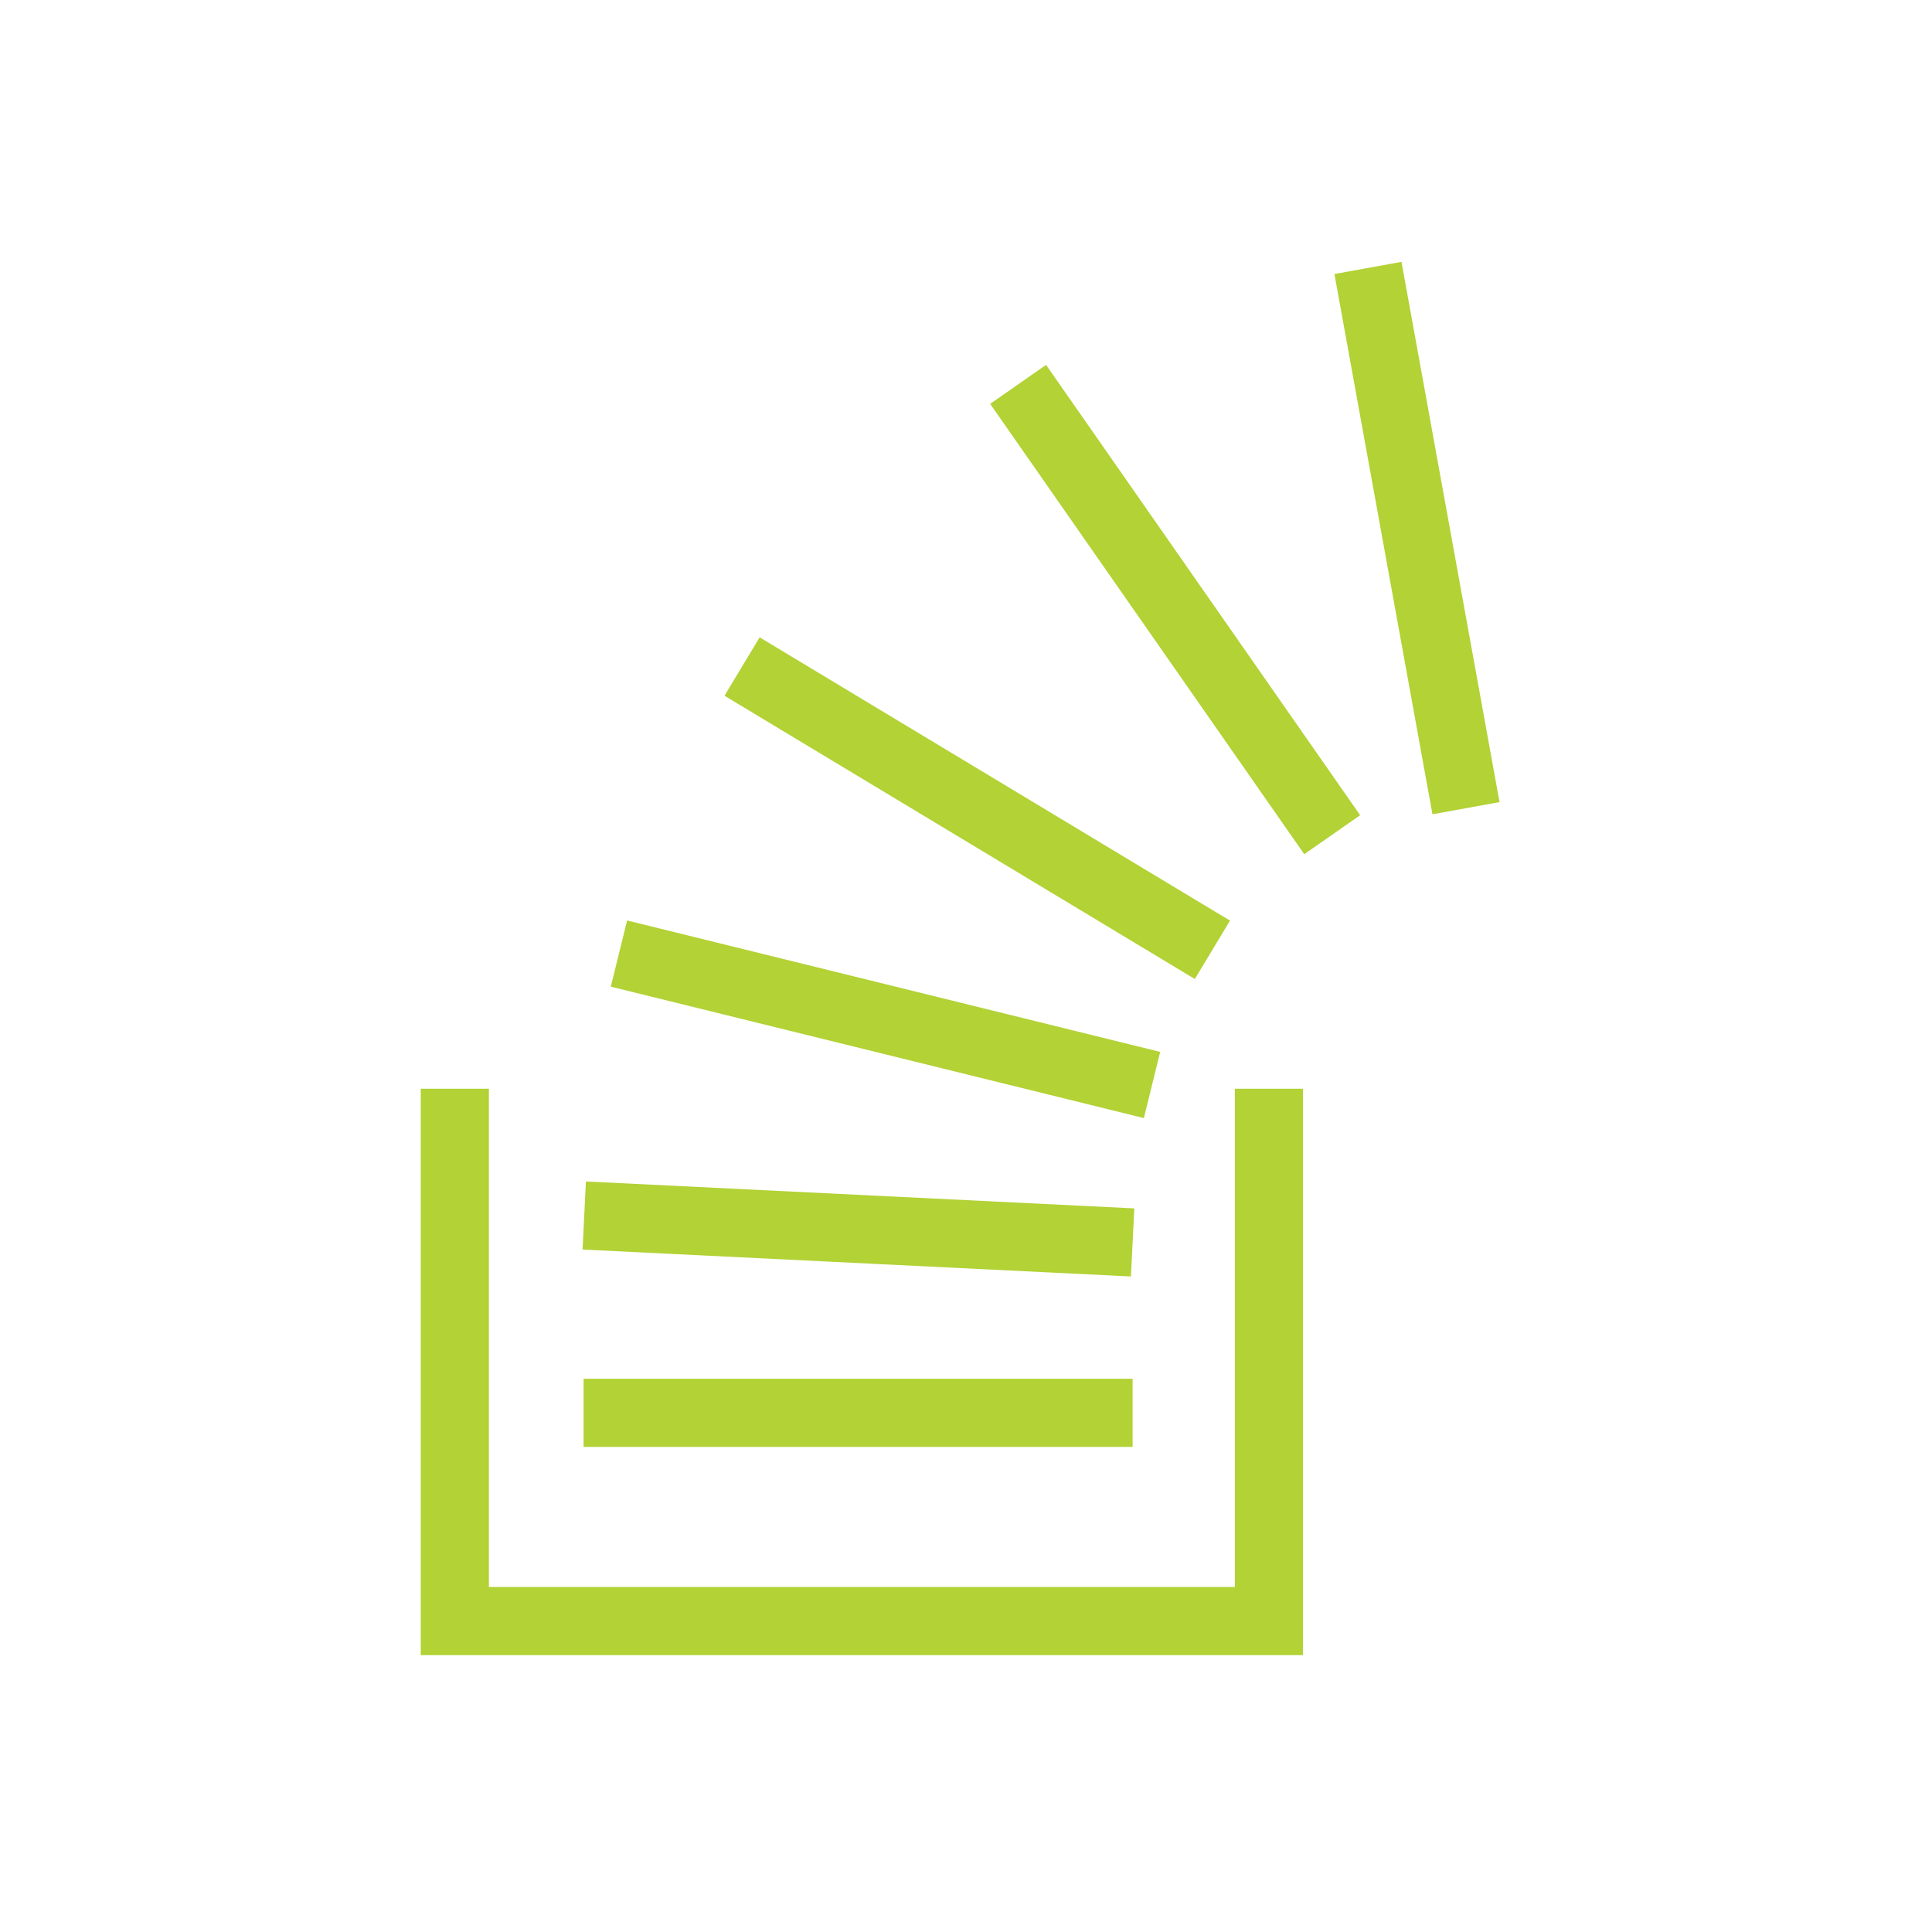 <?xml version="1.0" encoding="utf-8"?>
<!-- Generator: Adobe Illustrator 21.1.0, SVG Export Plug-In . SVG Version: 6.00 Build 0)  -->
<svg version="1.1" id="Calque_2" xmlns="http://www.w3.org/2000/svg" xmlns:xlink="http://www.w3.org/1999/xlink" x="0px" y="0px"
	 viewBox="0 0 85.039 85.039" enable-background="new 0 0 85.039 85.039" xml:space="preserve">
<polyline fill="none" stroke="#B2D235" stroke-width="3" stroke-miterlimit="10" points="55.853,47.922 55.853,71.353 20.02,71.353 
	20.02,47.922 "/>
<line fill="none" stroke="#B2D235" stroke-width="3" stroke-miterlimit="10" x1="25.687" y1="62.187" x2="49.853" y2="62.187"/>
<line fill="none" stroke="#B2D235" stroke-width="3" stroke-miterlimit="10" x1="25.716" y1="53.502" x2="49.853" y2="54.687"/>
<line fill="none" stroke="#B2D235" stroke-width="3" stroke-miterlimit="10" x1="27.244" y1="41.972" x2="50.708" y2="47.757"/>
<line fill="none" stroke="#B2D235" stroke-width="3" stroke-miterlimit="10" x1="32.663" y1="29.338" x2="53.365" y2="41.807"/>
<line fill="none" stroke="#B2D235" stroke-width="3" stroke-miterlimit="10" x1="44.813" y1="16.918" x2="58.638" y2="36.74"/>
<line fill="none" stroke="#B2D235" stroke-width="3" stroke-miterlimit="10" x1="60.212" y1="11.794" x2="64.527" y2="35.573"/>
</svg>
